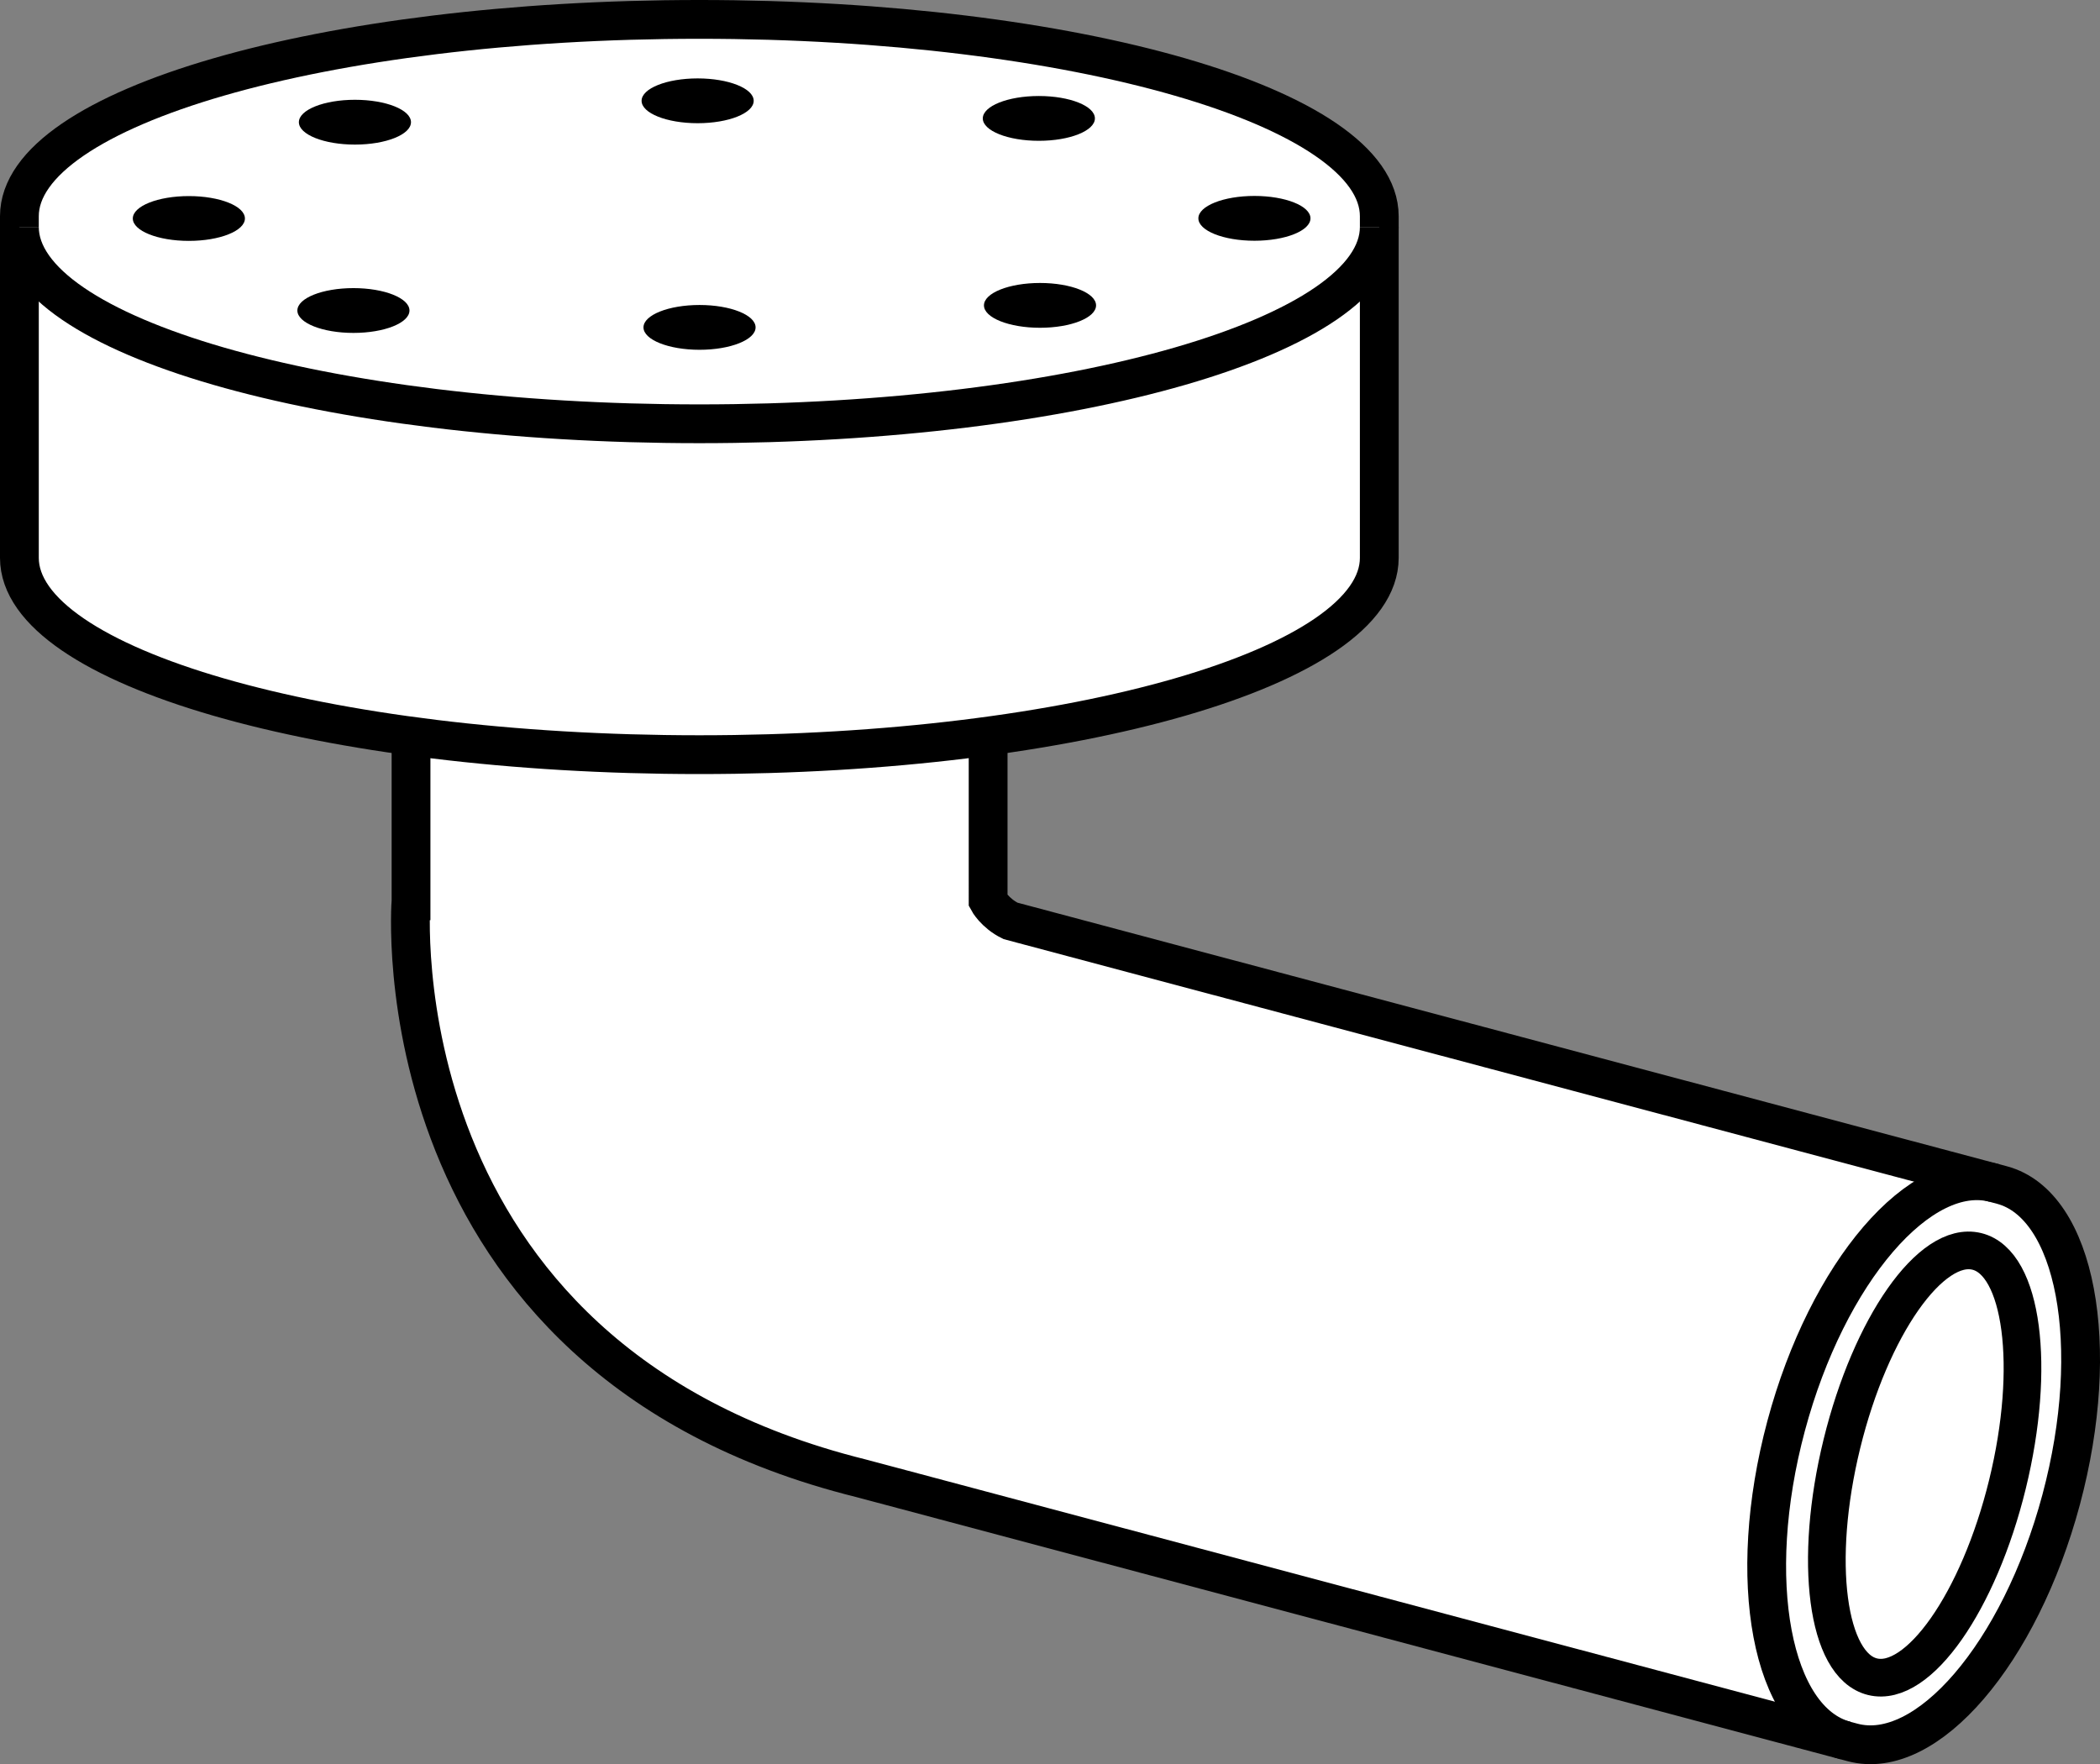 <?xml version="1.0" encoding="iso-8859-1"?>
<!-- Generator: Adobe Illustrator 27.9.1, SVG Export Plug-In . SVG Version: 6.00 Build 0)  -->
<svg version="1.1" id="image_1_" xmlns="http://www.w3.org/2000/svg" xmlns:xlink="http://www.w3.org/1999/xlink" x="0px" y="0px"
	 width="43.31px" height="36.383px" viewBox="0 0 43.31 36.383" enable-background="new 0 0 43.31 36.383"
	 xml:space="preserve">
<rect x="0" y="0" width="43.31" height="36.383" fill="#808080" stroke="none"/>
<path fill="#FFFFFF" stroke="#000000" stroke-width="0.8" stroke-miterlimit="10" d="M17.759,30.488l20.449,5.448
	c1.525,0.408,3.45-1.834,4.301-5.008c0.851-3.175,0.304-6.079-1.22-6.488l-20.449-5.448
	c-0.325-0.16-0.461-0.415-0.461-0.415V8.475c0-0.951-2.664-1.723-5.951-1.723s-5.951,0.771-5.951,1.723v10.101
	C8.476,18.576,7.726,27.997,17.759,30.488z"/>
<path fill="none" stroke="#000000" stroke-width="0.8" stroke-miterlimit="10" d="M41.138,24.399
	c-1.525-0.408-3.45,1.834-4.301,5.008c-0.851,3.175-0.304,6.079,1.22,6.488"/>
<path fill="#FFFFFF" stroke="#000000" stroke-width="0.8" stroke-miterlimit="10" d="M8.476,8.569
	c0,0.951,2.664,1.723,5.951,1.723s5.951-0.771,5.951-1.723"/>
<g>
	<path fill="#FFFFFF" stroke="#000000" stroke-width="0.8" stroke-miterlimit="10" d="M0.4,11.505
		c0,2.242,6.278,4.059,14.023,4.059s14.023-1.817,14.023-4.059V4.459c0-2.242-6.278-4.059-14.023-4.059
		S0.4,2.217,0.4,4.459V11.505z"/>
	<path fill="#FFFFFF" stroke="#000000" stroke-width="0.8" stroke-miterlimit="10" d="M0.4,4.681
		c0,2.242,6.278,4.059,14.023,4.059s14.023-1.817,14.023-4.059"/>
</g>
<ellipse cx="14.388" cy="2.079" rx="1.156" ry="0.462"/>
<ellipse cx="14.427" cy="6.752" rx="1.156" ry="0.462"/>
<ellipse cx="3.895" cy="4.506" rx="1.156" ry="0.462"/>
<ellipse cx="25.871" cy="4.503" rx="1.156" ry="0.462"/>
<ellipse cx="21.449" cy="6.298" rx="1.156" ry="0.462"/>
<ellipse cx="7.32" cy="2.52" rx="1.156" ry="0.462"/>
<ellipse cx="21.425" cy="2.442" rx="1.156" ry="0.462"/>
<ellipse cx="7.289" cy="6.404" rx="1.156" ry="0.462"/>
<ellipse transform="matrix(0.238 -0.971 0.971 0.238 0.94 61.559)" fill="none" stroke="#000000" stroke-width="0.777" stroke-miterlimit="4" cx="39.699" cy="30.181" rx="4.517" ry="1.758"/>
</svg>
